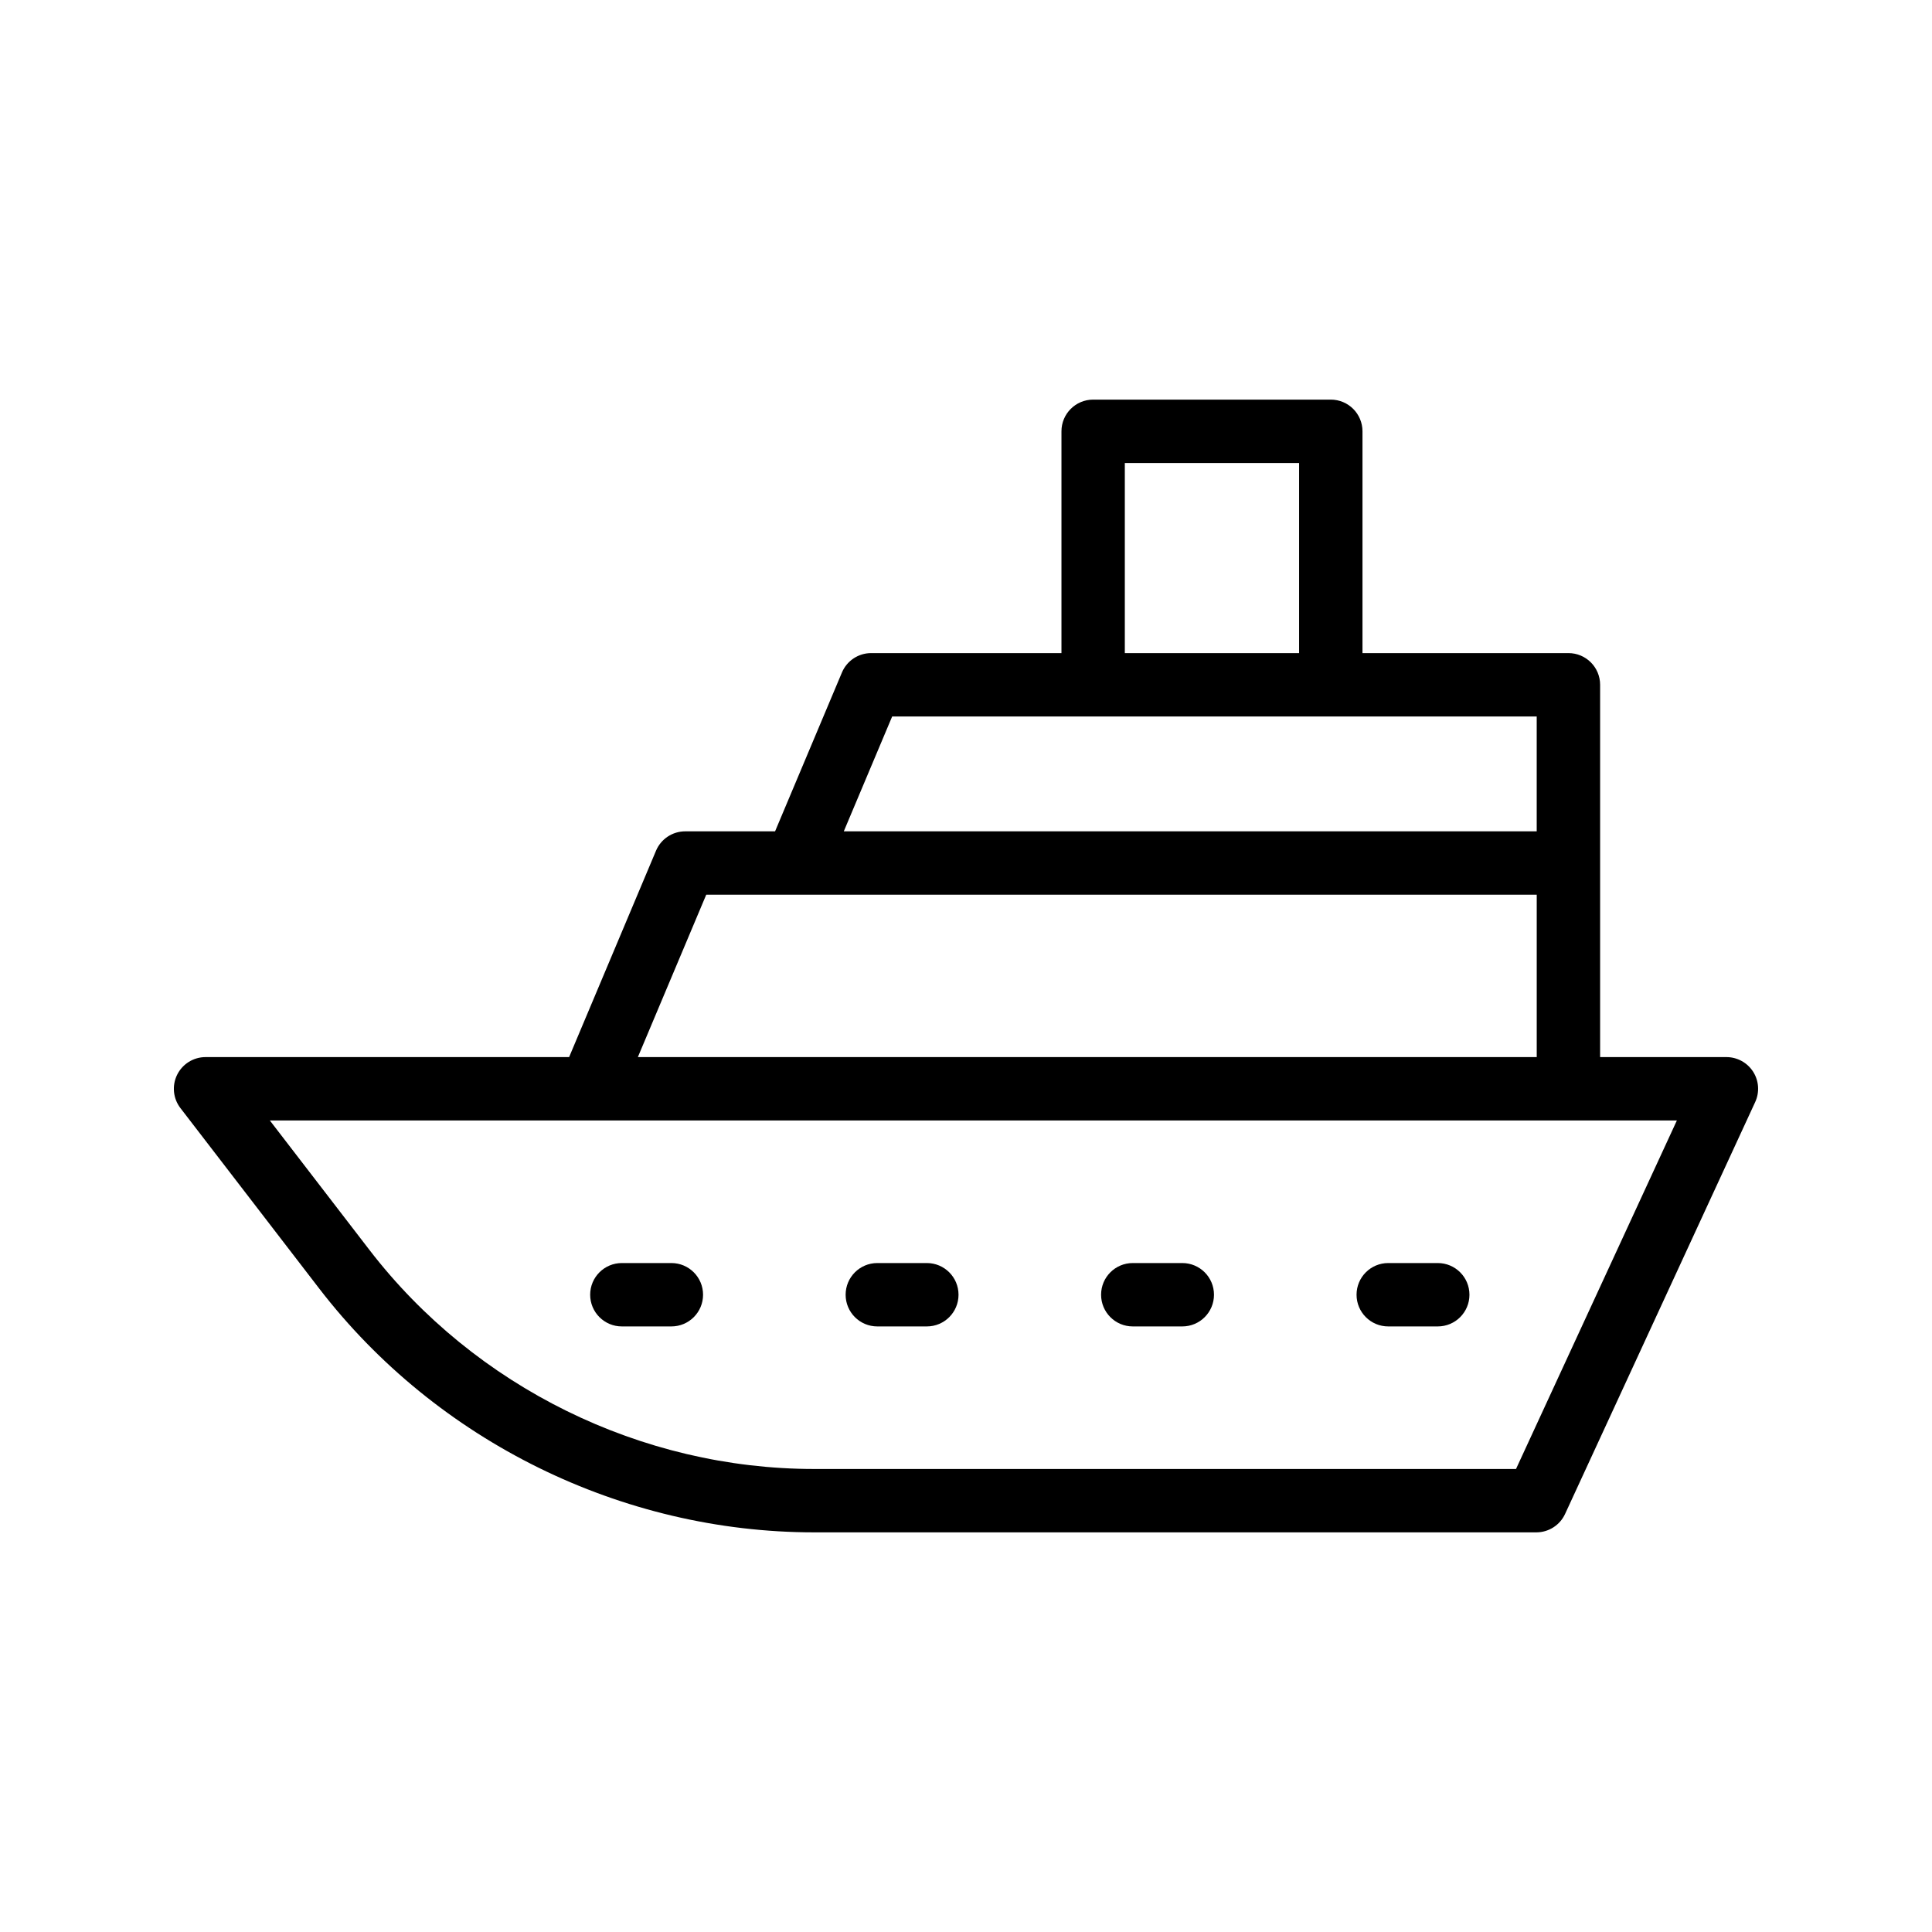 <?xml version="1.0" encoding="UTF-8"?>
<!-- Uploaded to: SVG Repo, www.svgrepo.com, Generator: SVG Repo Mixer Tools -->
<svg fill="#000000" width="800px" height="800px" version="1.1" viewBox="144 144 512 512" xmlns="http://www.w3.org/2000/svg">
 <g>
  <path d="m601.52 424.14h-33.473v-98.664c0-4.641-3.754-8.398-8.398-8.398h-54.578v-58.777c0-4.641-3.754-8.398-8.398-8.398h-62.977c-4.641 0-8.398 3.754-8.398 8.398v58.777h-50.434c-3.379 0-6.43 2.027-7.742 5.141l-17.719 42.094h-23.812c-3.379 0-6.43 2.027-7.742 5.141l-23.027 54.688h-96.348c-3.199 0-6.117 1.82-7.535 4.691-1.41 2.871-1.074 6.289 0.879 8.824l36.801 47.848c31.117 40.438 80.152 64.586 131.17 64.586h191.35c3.273 0 6.25-1.902 7.625-4.879l50.383-109.16c1.195-2.598 0.992-5.633-0.551-8.043-1.547-2.41-4.215-3.867-7.074-3.867zm-159.43-157.44h46.184v50.383h-46.184zm-61.656 67.176h170.81v30.438h-183.63zm-49.273 47.23h220.09v43.035h-238.21zm214.6 152.19h-185.98c-45.84 0-89.906-21.699-117.86-58.031l-26.41-34.332h372.88z"/>
  <path d="m321.92 478.72h-13.121c-4.641 0-8.398 3.754-8.398 8.398 0 4.641 3.754 8.398 8.398 8.398h13.121c4.641 0 8.398-3.754 8.398-8.398 0-4.644-3.758-8.398-8.398-8.398z"/>
  <path d="m389.62 478.72h-13.121c-4.641 0-8.398 3.754-8.398 8.398 0 4.641 3.754 8.398 8.398 8.398h13.121c4.641 0 8.398-3.754 8.398-8.398 0-4.644-3.758-8.398-8.398-8.398z"/>
  <path d="m457.32 478.72h-13.121c-4.641 0-8.398 3.754-8.398 8.398 0 4.641 3.754 8.398 8.398 8.398h13.121c4.641 0 8.398-3.754 8.398-8.398 0-4.644-3.758-8.398-8.398-8.398z"/>
  <path d="m525.02 478.72h-13.121c-4.641 0-8.398 3.754-8.398 8.398 0 4.641 3.754 8.398 8.398 8.398h13.121c4.641 0 8.398-3.754 8.398-8.398 0-4.644-3.758-8.398-8.398-8.398z"/>
 </g>
</svg>